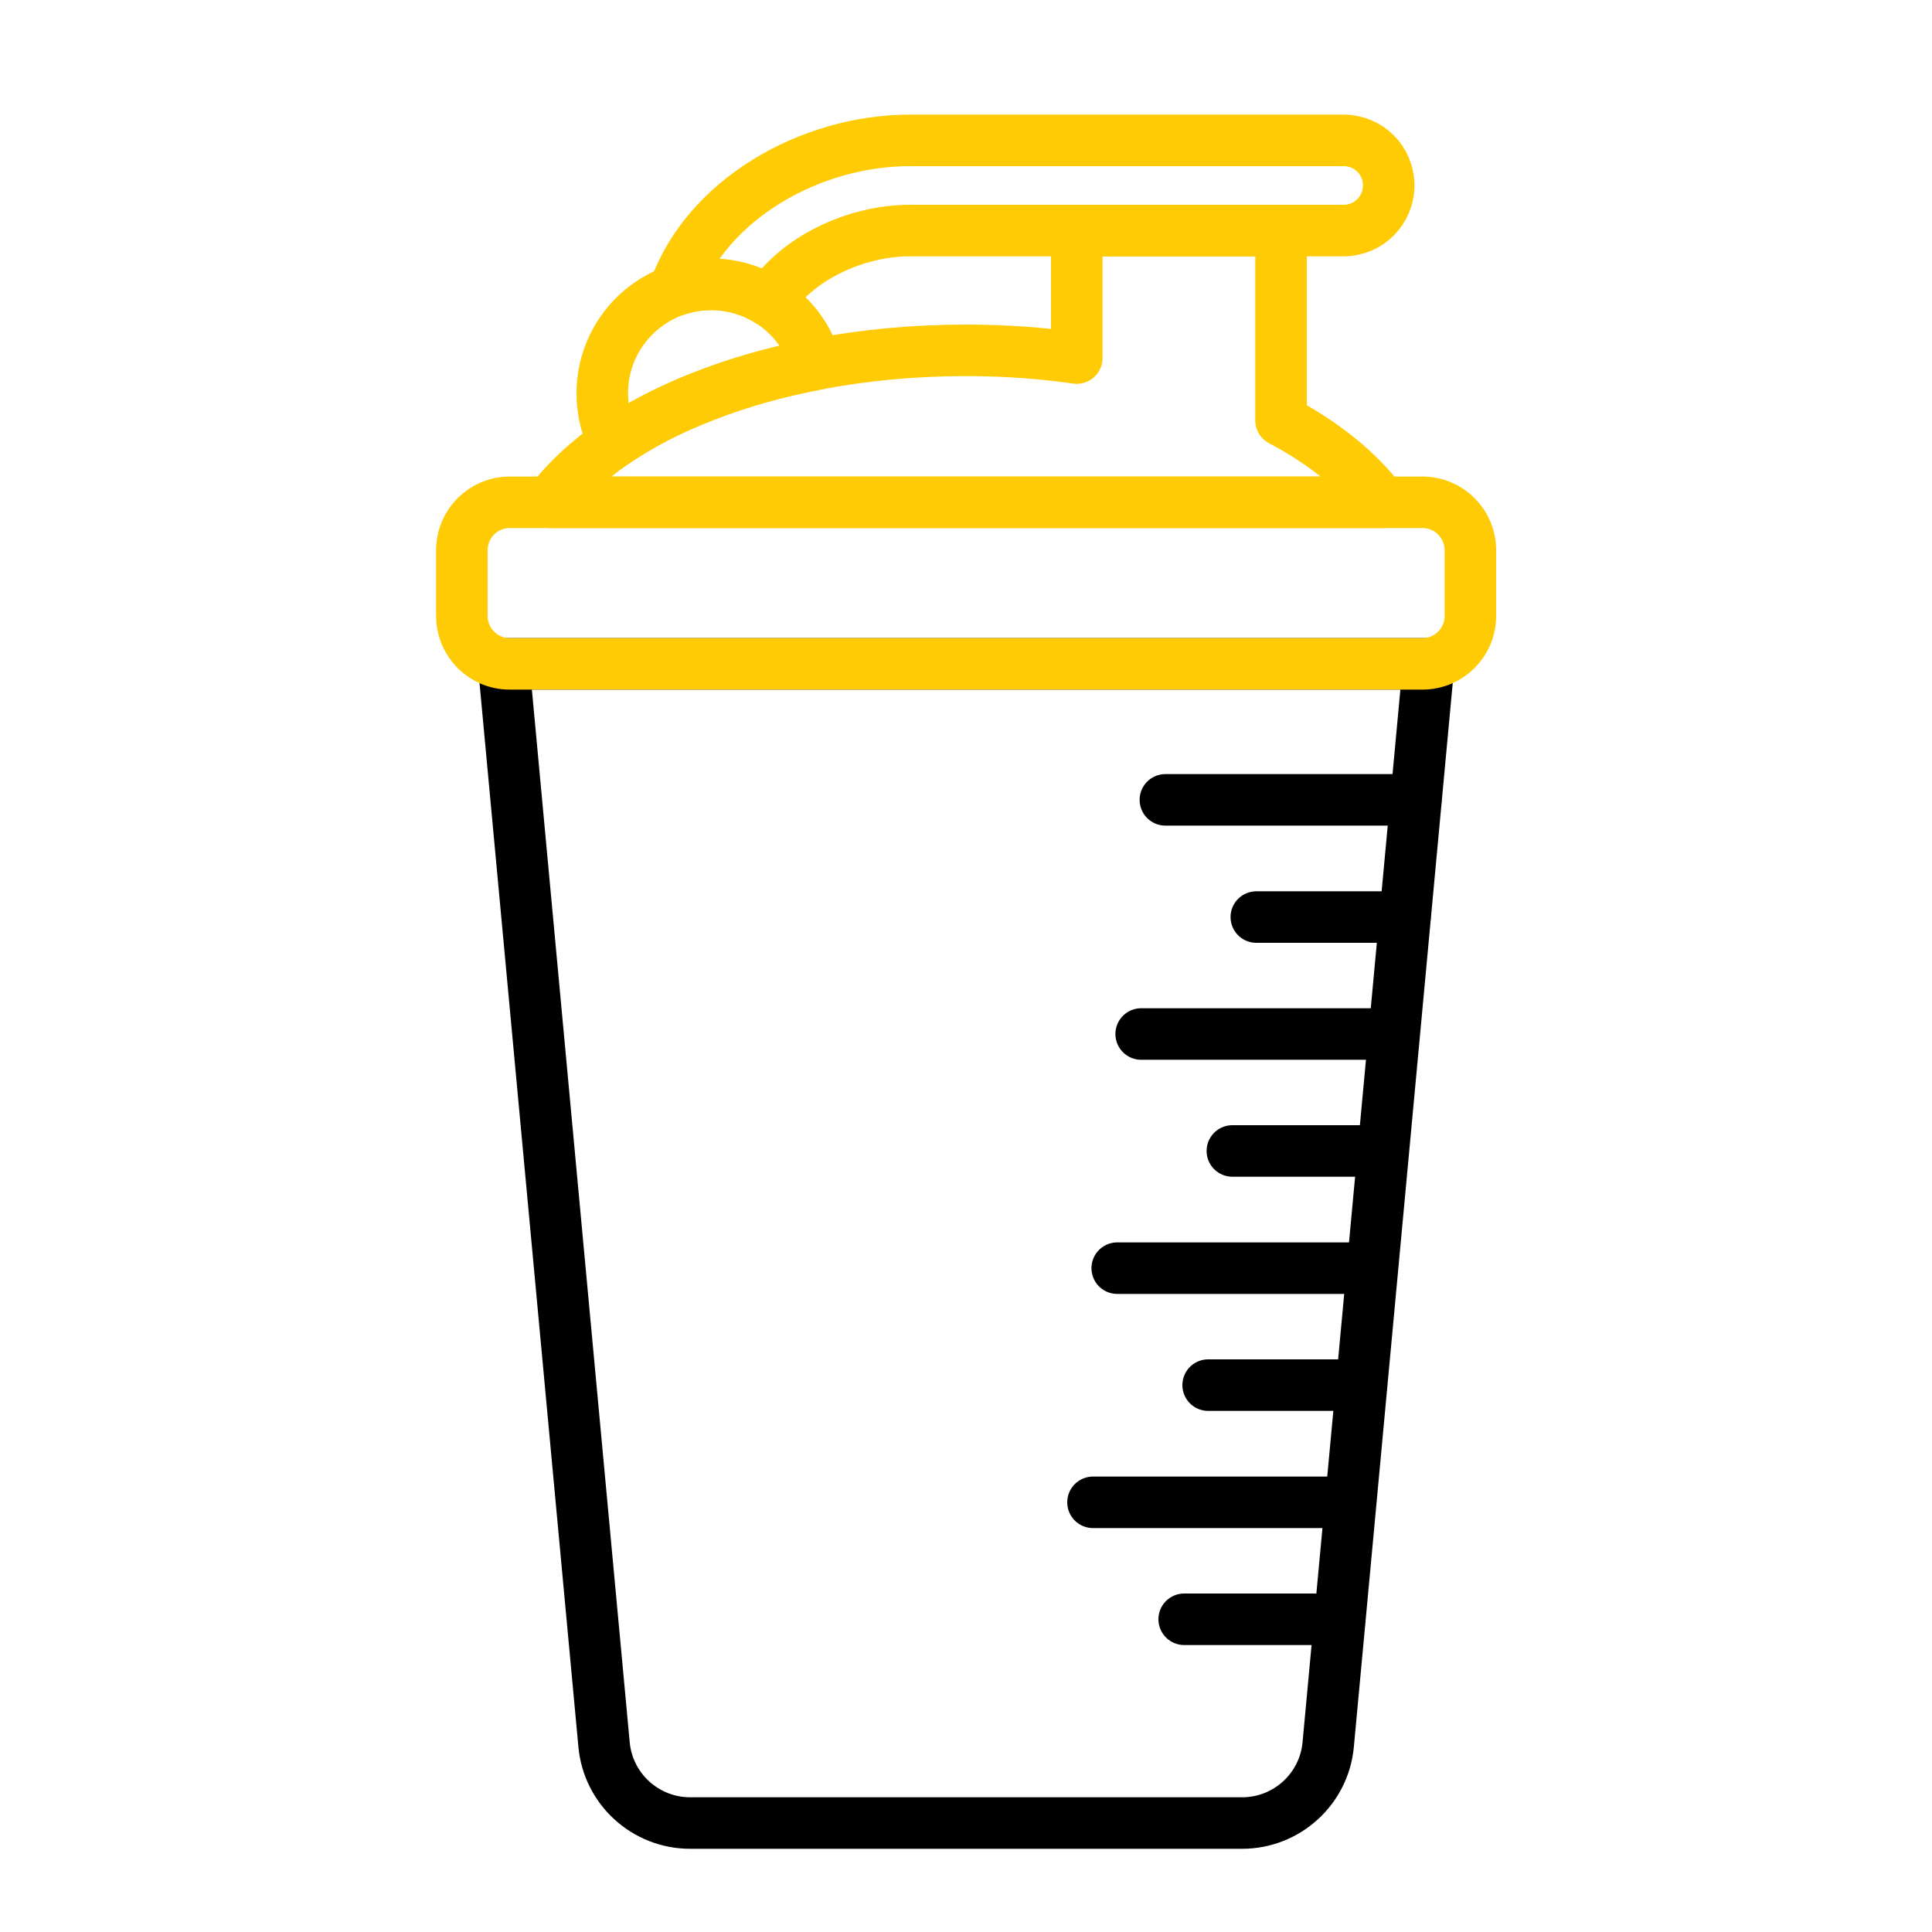 <?xml version="1.0" encoding="UTF-8"?>
<svg id="Layer_1" data-name="Layer 1" xmlns="http://www.w3.org/2000/svg" width="75" height="75" viewBox="0 0 75 75">
  <defs>
    <style>
      .cls-1 {
        stroke: #ffcb05;
      }

      .cls-1, .cls-2 {
        fill: none;
        stroke-linecap: round;
        stroke-linejoin: round;
        stroke-width: 2px;
      }

      .cls-2 {
        stroke: #000;
      }
    </style>
  </defs>
  <path class="cls-2" d="M37.5,25.77h-17.95l3.9,41.96c.16,1.72,1.61,3.04,3.34,3.04h21.43c1.73,0,3.18-1.32,3.34-3.04l3.9-41.96h-17.95Z"/>
  <path class="cls-1" d="M57.08,21.36v2.55c0,1.03-.83,1.86-1.86,1.86H19.78c-1.02,0-1.85-.83-1.85-1.86v-2.55c0-1.03.83-1.86,1.85-1.86h35.44c1.03,0,1.86.83,1.86,1.86Z"/>
  <path class="cls-1" d="M53.65,19.5H21.35c.63-.84,1.47-1.62,2.49-2.32,2.01-1.38,4.72-2.44,7.84-3.04,1.82-.35,3.78-.54,5.82-.54,1.48,0,2.92.1,4.3.3v-4.95h7.93v7.37c1.68.89,3.02,1.98,3.92,3.18Z"/>
  <path class="cls-1" d="M31.68,14.14c-1.04.2-2.04.45-2.98.75-.44.14-.86.29-1.27.45-1.35.51-2.56,1.13-3.59,1.84-.3-.57-.46-1.22-.46-1.91,0-1.83,1.16-3.39,2.79-3.98.45-.16.93-.25,1.44-.25.83,0,1.6.24,2.25.65.88.55,1.54,1.42,1.82,2.45Z"/>
  <path class="cls-1" d="M53.91,7.2c0,.96-.78,1.75-1.75,1.75h-16.84c-2.11,0-4.41,1.09-5.46,2.74-.65-.41-1.42-.65-2.25-.65-.51,0-.99.09-1.44.25,1.25-3.57,5.31-5.84,9.15-5.84h16.84c.97,0,1.75.78,1.75,1.75Z"/>
  <line class="cls-2" x1="54.96" y1="31.05" x2="45.24" y2="31.05"/>
  <line class="cls-2" x1="54.54" y1="35.6" x2="48.77" y2="35.6"/>
  <line class="cls-2" x1="54.02" y1="40.14" x2="44.3" y2="40.14"/>
  <line class="cls-2" x1="53.67" y1="44.68" x2="47.84" y2="44.68"/>
  <line class="cls-2" x1="53.09" y1="49.23" x2="43.37" y2="49.23"/>
  <line class="cls-2" x1="52.85" y1="53.77" x2="46.9" y2="53.77"/>
  <line class="cls-2" x1="52.15" y1="58.32" x2="42.43" y2="58.32"/>
  <line class="cls-2" x1="52" y1="62.86" x2="45.97" y2="62.86"/>
</svg>